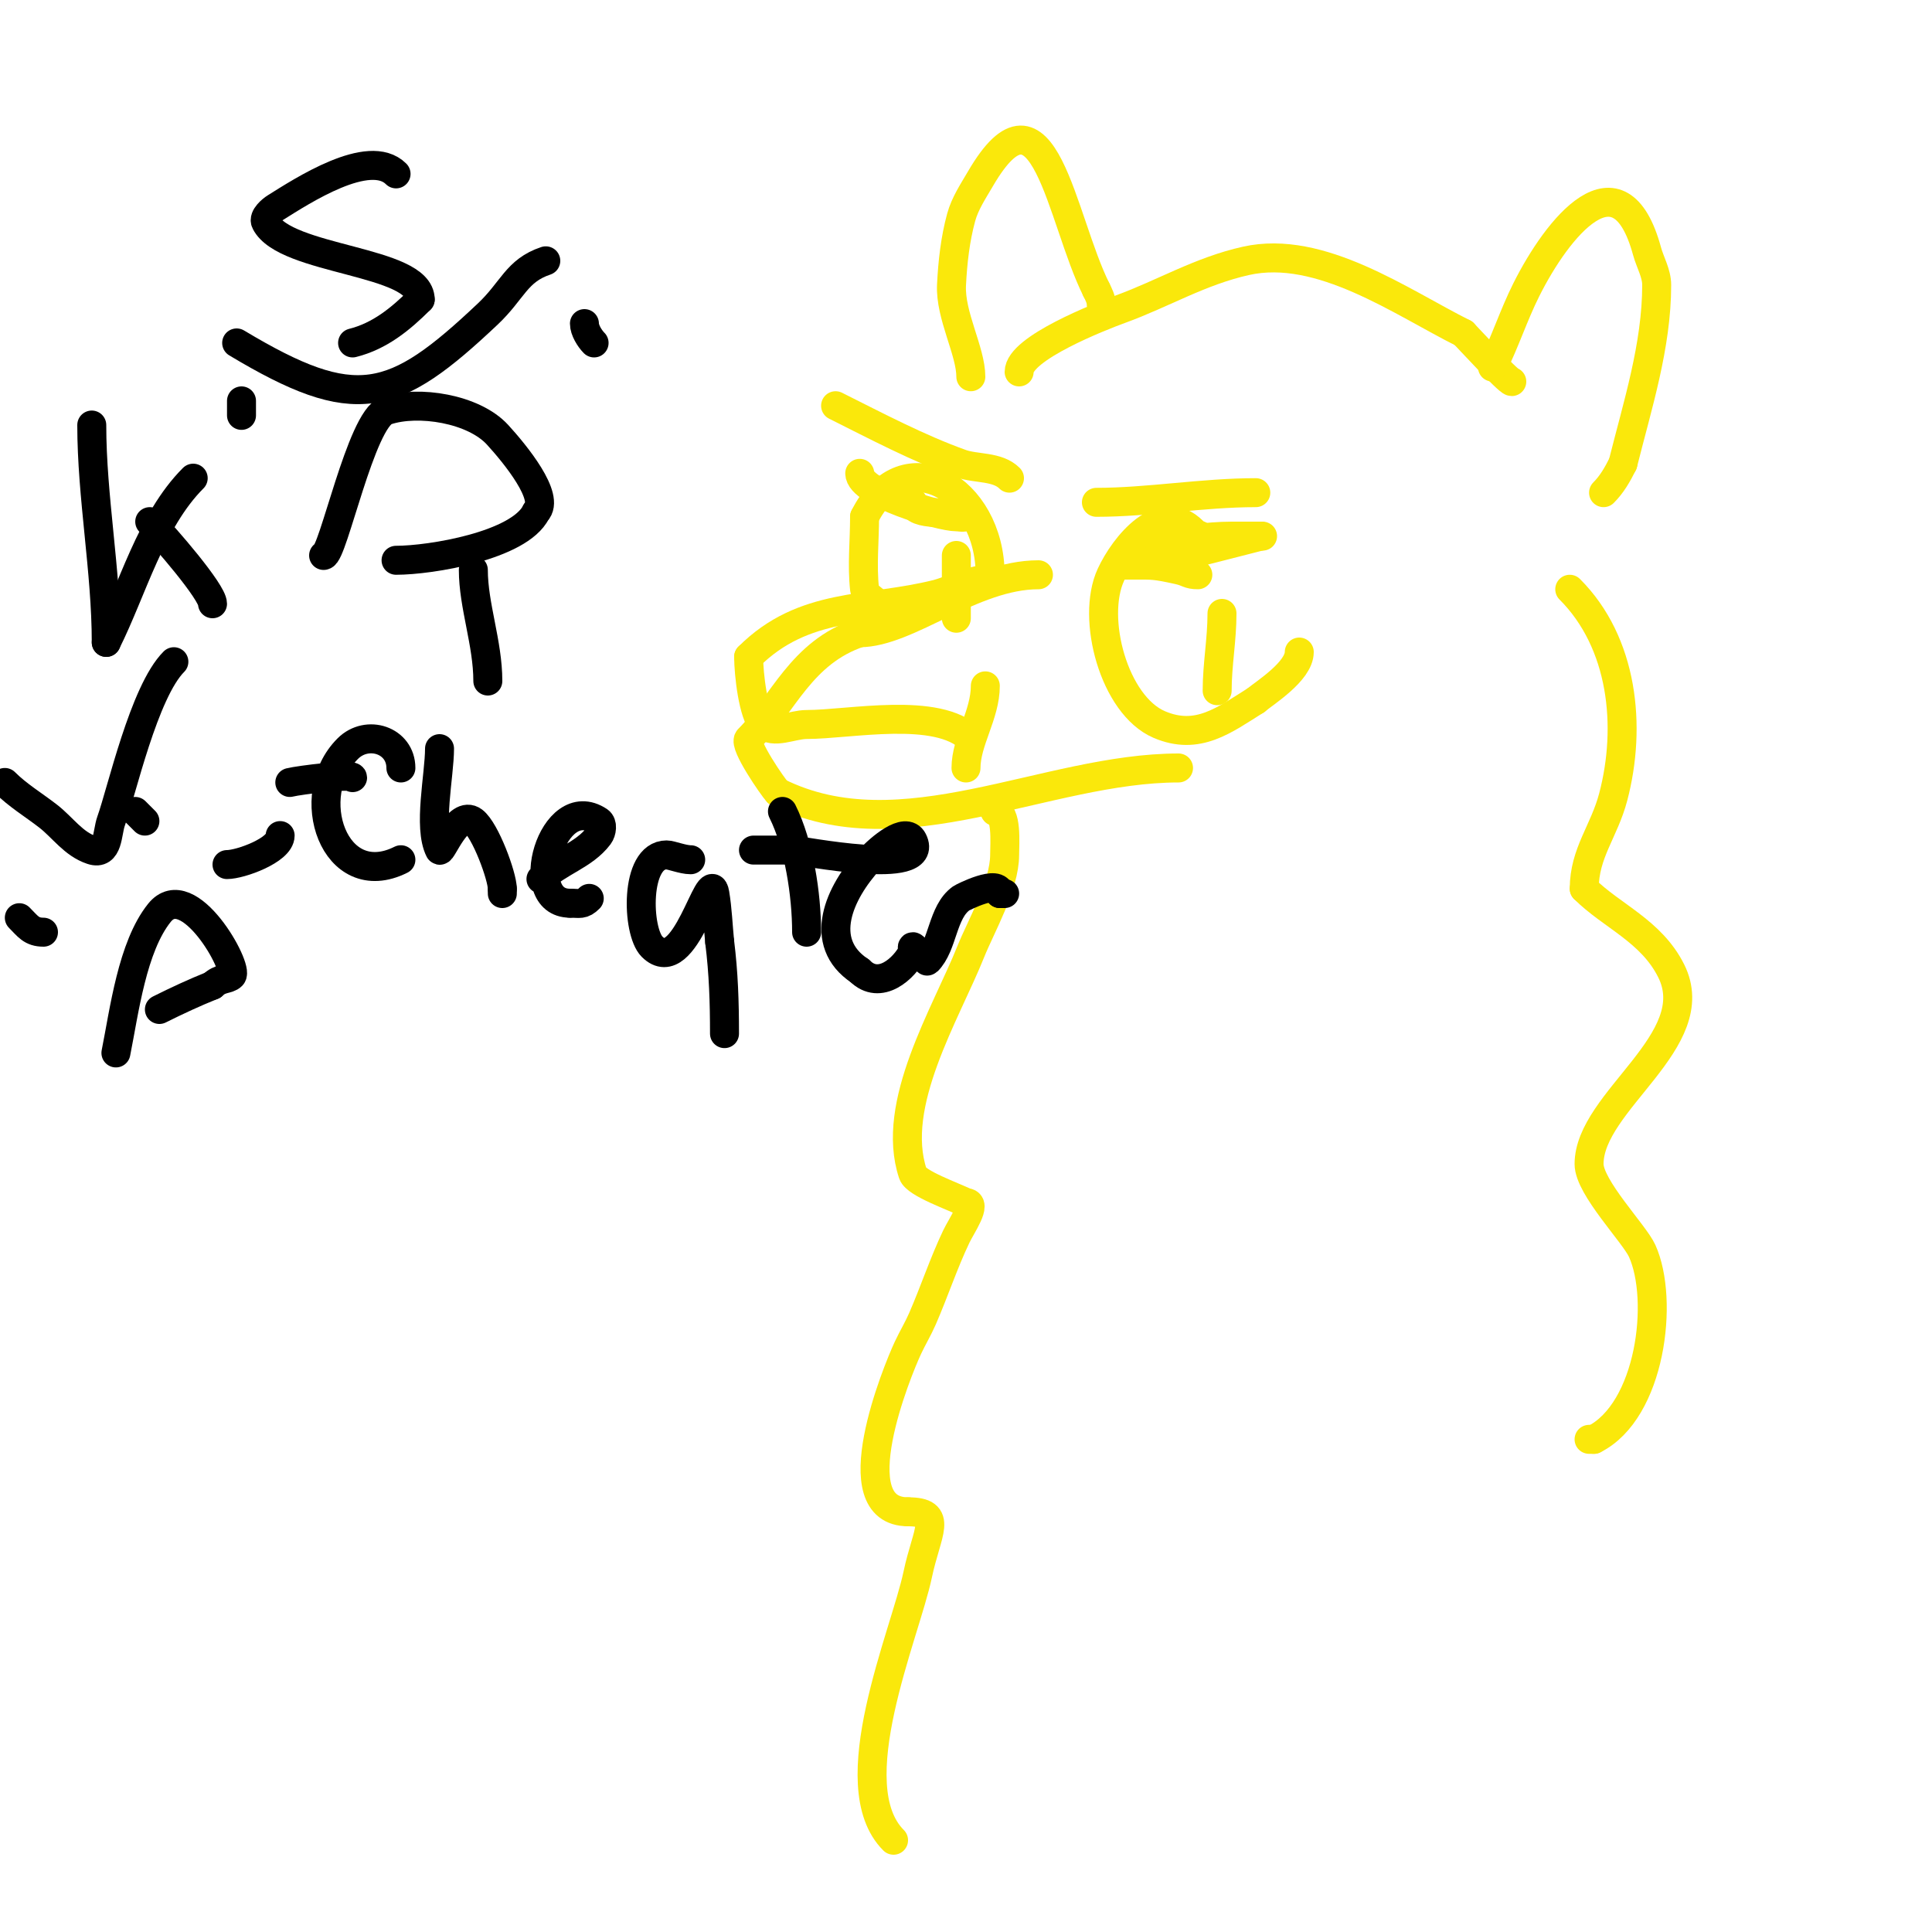 <svg viewBox='0 0 400 400' version='1.1' xmlns='http://www.w3.org/2000/svg' xmlns:xlink='http://www.w3.org/1999/xlink'><g fill='none' stroke='#fae80b' stroke-width='6' stroke-linecap='round' stroke-linejoin='round'><path d='M215,119c-13.693,0 -27.007,12 -37,12'/><path d='M178,131c-12.2,4.067 -15.886,14.886 -23,22c-1.103,1.103 5.08,10.08 6,11'/><path d='M161,164c25.566,12.783 55.545,-5 83,-5'/><path d='M205,119c0,-17.945 -17.872,-28.257 -26,-12'/><path d='M179,107c0,5 -0.552,10.031 0,15c0.184,1.656 3,2.333 3,4'/><path d='M249,112c0,-1.481 -0.848,-0.848 -2,-2c-6.558,-6.558 -14.235,3.009 -17,9c-4.188,9.074 0.695,27.012 10,31c7.966,3.414 13.461,-0.913 20,-5'/><path d='M260,145c1.69,-1.449 9,-5.988 9,-10'/><path d='M253,127c0,5.491 -1,10.61 -1,16'/><path d='M173,84c8.353,4.176 17.192,8.854 26,12c3.072,1.097 7.499,0.499 10,3'/><path d='M227,104c10.76,0 21.985,-2 33,-2'/><path d='M198,115c0,4.333 0,8.667 0,13'/><path d='M172,131'/><path d='M211,77c0,-4.895 16.825,-11.482 21,-13c8.763,-3.187 16.456,-7.879 26,-10c15.398,-3.422 32.109,8.554 45,15'/><path d='M303,69c0.632,0.632 9.244,10 10,10'/><path d='M309,76c2.613,-5.225 4.387,-10.775 7,-16c6.424,-12.848 19.279,-28.975 25,-8c0.639,2.341 2,4.573 2,7c0,12.613 -3.992,24.968 -7,37'/><path d='M336,96c-1.097,2.195 -2.25,4.25 -4,6'/><path d='M201,78c0,-5.316 -4.315,-12.699 -4,-19c0.235,-4.708 0.76,-9.452 2,-14c0.784,-2.876 2.498,-5.425 4,-8c13.166,-22.57 16.627,8.254 24,23'/><path d='M227,60c0.471,0.943 1,1.946 1,3'/><path d='M206,168c2.559,0 2,6.648 2,9c0,6.305 -4.965,14.912 -7,20c-5.168,12.92 -16.801,31.596 -12,46c0.671,2.012 8.406,4.703 11,6'/><path d='M200,249c2.427,0 -0.957,4.809 -2,7c-2.635,5.533 -4.556,11.38 -7,17c-0.892,2.051 -2.048,3.977 -3,6c-2.232,4.743 -14.199,34 0,34'/><path d='M188,313c7.403,0 3.883,4.054 2,13c-2.605,12.376 -16.391,43.609 -5,55'/><path d='M325,122c11.068,11.068 12.84,28.407 9,43c-1.882,7.152 -6,11.582 -6,19'/><path d='M328,184c5.647,5.647 13.86,8.719 18,17c7.25,14.5 -17,26.958 -17,40c0,4.846 9.395,14.433 11,18c4.591,10.202 1.741,33.129 -10,39'/><path d='M330,298c-0.333,0 -0.667,0 -1,0'/><path d='M204,120c-2.7,0 -7.517,2.379 -10,3c-14.321,3.58 -27.603,1.603 -39,13'/><path d='M155,136c0,3.518 0.937,11.937 3,14c2.121,2.121 6,0 9,0c8.903,0 27.148,-3.852 34,3'/><path d='M204,142c0,5.979 -4,11.468 -4,17'/><path d='M178,98c0,4.102 16.675,9 20,9c1.333,0 2,0.567 2,-1'/><path d='M200,106c-2.487,0 -11,1.001 -11,-2'/><path d='M217,111'/><path d='M248,119c-1.937,0 -1.989,-0.553 -4,-1c-4.924,-1.094 -5.417,-1 -9,-1c-0.667,0 -2,0 -2,0c0,0 4.679,-0.59 7,-1c6.797,-1.199 14.179,-3.295 21,-5'/><path d='M261,111c2,0 -4,0 -6,0c-5.288,0 -9.942,1 -15,1'/></g>
<g fill='none' stroke='#000000' stroke-width='6' stroke-linecap='round' stroke-linejoin='round'><path d='M50,83c0,1 0,2 0,3'/><path d='M121,67c0,1.313 1.069,3.069 2,4'/><path d='M49,71c24.673,14.804 32.435,12.478 52,-6c5.175,-4.887 5.92,-8.973 12,-11'/><path d='M67,115c1.928,0 7.757,-28.252 13,-30c6.62,-2.207 18.068,-0.38 23,5c3.657,3.99 11.011,12.989 8,16'/><path d='M111,106c-3.493,6.986 -21.815,10 -29,10'/><path d='M4,190c1.774,1.774 2.482,3 5,3'/><path d='M13,190'/><path d='M28,168c0.667,0.667 1.333,1.333 2,2'/><path d='M24,218c1.739,-8.694 3.369,-21.962 9,-29c6.001,-7.501 16.563,11.437 15,13c-0.841,0.841 -2.42,0.42 -4,2'/><path d='M44,204c-3.74,1.496 -7.398,3.199 -11,5'/><path d='M1,162c2.687,2.687 6,4.667 9,7c2.993,2.328 5.193,5.731 9,7c3.487,1.162 3.129,-3.58 4,-6c2.178,-6.05 6.797,-26.797 13,-33'/><path d='M60,162c2.025,-0.506 13,-1.858 13,-1'/><path d='M83,159c0,-5.744 -6.976,-8.024 -11,-4c-9.653,9.653 -2.803,29.902 11,23'/><path d='M91,155c0,5.52 -2.401,16.199 0,21c0.366,0.732 3.814,-8.389 7,-6c2.487,1.865 6,11.417 6,14'/><path d='M104,184c0,0.333 0,0.667 0,1'/><path d='M112,182c3.614,-3.614 8.896,-4.861 12,-9c0.6,-0.8 0.832,-2.445 0,-3c-9.6,-6.4 -16.31,17 -6,17'/><path d='M118,187c2.062,0 2.592,0.408 4,-1'/><path d='M143,178c-1.654,0 -4.032,-1 -5,-1c-6.623,0 -6.178,15.822 -3,19c6.844,6.844 11.95,-17.303 13,-11c0.551,3.304 0.667,6.667 1,10'/><path d='M149,195c0.813,6.507 1,12.488 1,19'/><path d='M162,168c3.428,6.856 5,17.256 5,25'/><path d='M156,176c2.667,0 5.333,0 8,0c1.756,0 28.81,5.62 25,-2c-1.468,-2.936 -6.782,1.58 -9,4c-6.23,6.797 -10.916,17.056 -2,23'/><path d='M178,201c4.167,4.167 9.249,-0.498 11,-4c0.149,-0.298 -0.333,-1 0,-1c0.294,0 2.882,3.118 3,3c3.273,-3.273 3.06,-10.185 7,-13c0.297,-0.212 8,-4.137 8,-1'/><path d='M207,185l1,0'/><path d='M98,118c0,7.377 3,15.148 3,23'/><path d='M58,173c0,2.994 -8.183,6 -11,6'/><path d='M19,88c0,14.848 3,30.226 3,45'/><path d='M22,133c5.399,-10.799 9.194,-25.194 18,-34'/><path d='M31,108c3.046,3.046 13,14.576 13,17'/><path d='M82,36c-5.567,-5.567 -19.519,3.575 -25,7c-0.72,0.45 -2.528,1.944 -2,3c3.99,7.98 32,7.866 32,16'/><path d='M87,62c-4.093,4.093 -8.417,7.604 -14,9'/></g>
</svg>